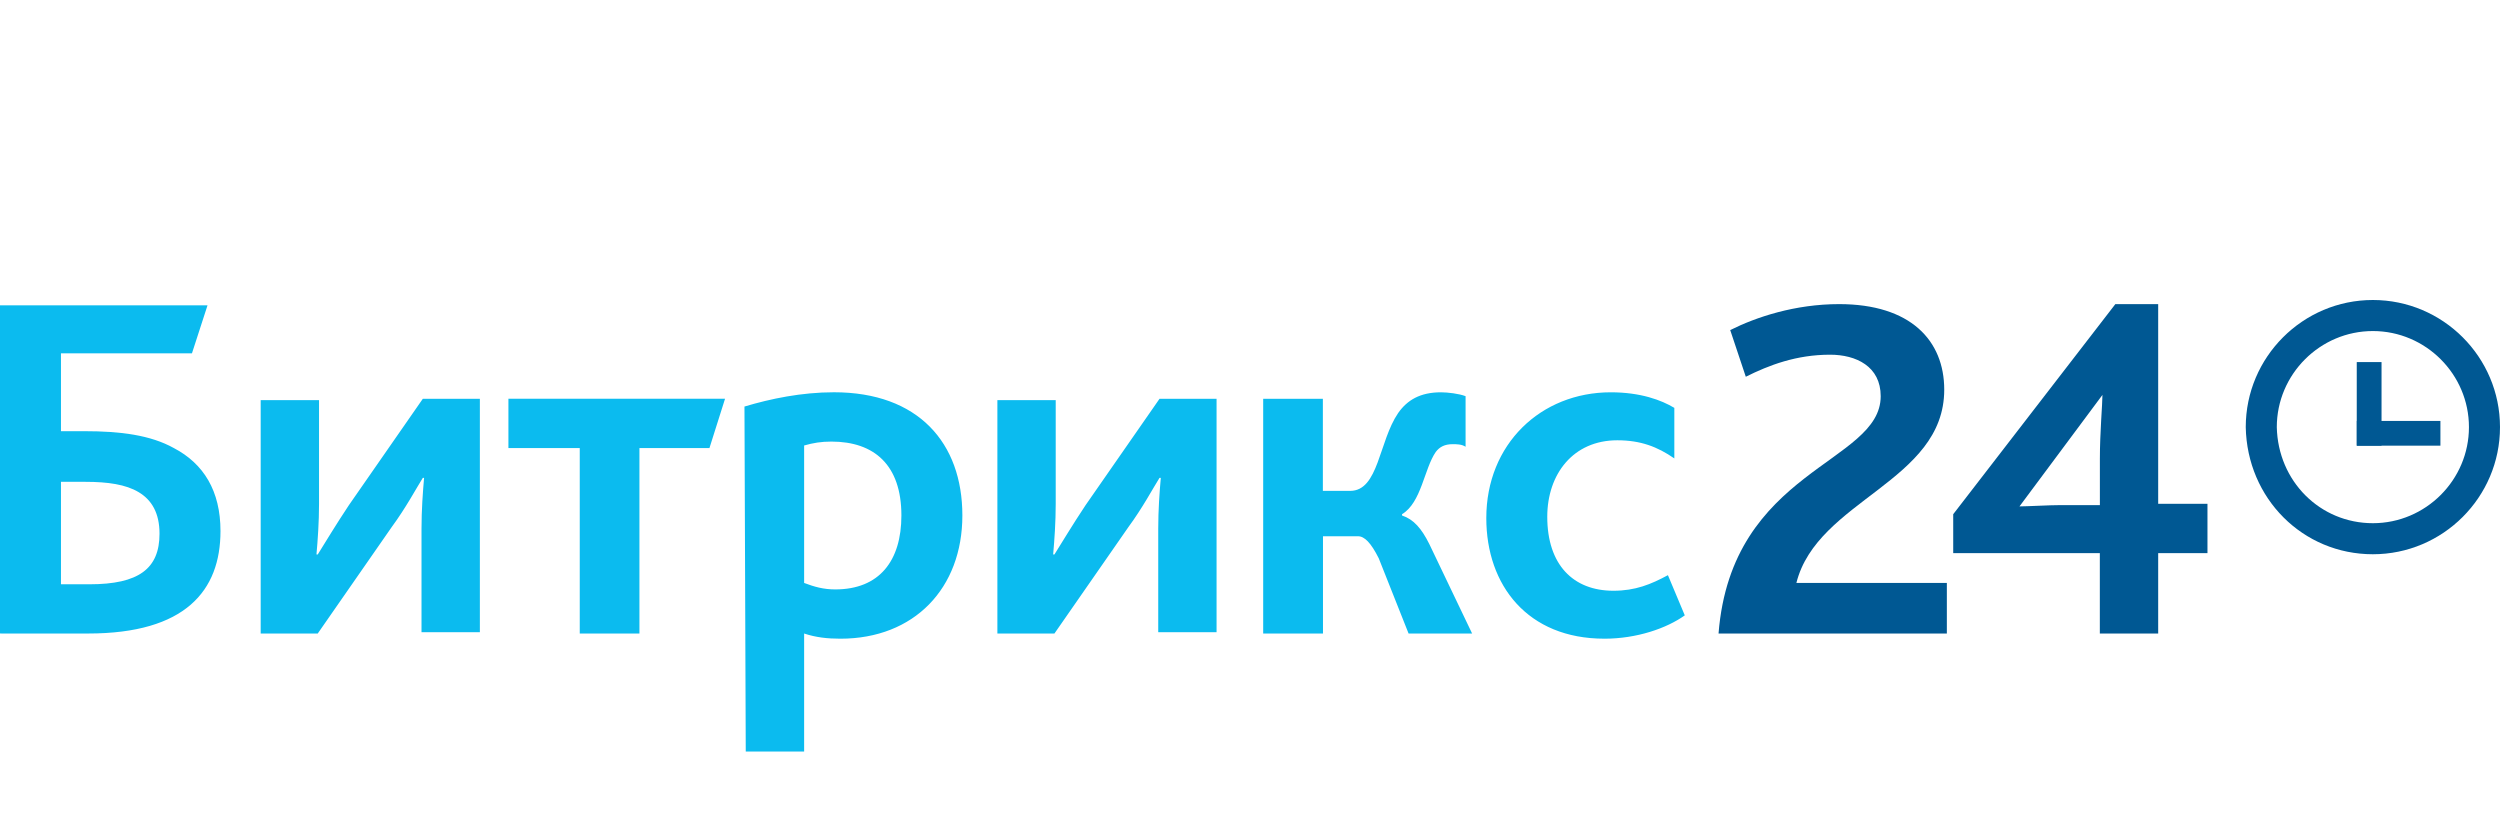 <?xml version="1.0" encoding="UTF-8"?> <svg xmlns="http://www.w3.org/2000/svg" width="150" height="50" viewBox="0 0 150 50" fill="none"><path d="M3.658 35.057V28.91H5.135C6.458 28.91 7.548 29.064 8.325 29.533C9.102 29.998 9.571 30.779 9.571 32.022C9.571 34.121 8.325 35.057 5.37 35.057H3.658ZM0.077 38.011H5.289C11.125 38.011 13.229 35.441 13.229 31.864C13.229 29.451 12.217 27.818 10.428 26.882C9.028 26.105 7.239 25.871 5.058 25.871H3.658V21.201H11.517L12.451 18.32H0V38.008H0.077V38.011ZM15.641 38.011H19.064L23.499 31.629C24.357 30.463 24.977 29.295 25.369 28.672H25.445C25.369 29.529 25.291 30.618 25.291 31.706V37.931H28.792V23.928H25.369L20.934 30.31C20.157 31.476 19.456 32.645 19.065 33.268H18.988C19.065 32.411 19.142 31.322 19.142 30.233V24.009H15.641V38.019V38.012V38.011ZM34.785 38.011H38.366V26.883H42.567L43.502 23.926H30.505V26.884H34.785V38.012V38.011ZM48.248 45.092V38.011C48.949 38.245 49.648 38.322 50.425 38.322C54.861 38.322 57.742 35.288 57.742 30.929C57.742 26.571 55.096 23.536 50.038 23.536C48.092 23.536 46.225 23.925 44.668 24.393L44.745 45.093L48.248 45.092ZM48.248 34.976V26.729C48.795 26.575 49.26 26.495 49.883 26.495C52.452 26.495 54.084 27.895 54.084 30.93C54.084 33.653 52.761 35.365 50.115 35.365C49.415 35.365 48.868 35.212 48.245 34.976H48.248ZM59.842 38.011H63.266L67.701 31.629C68.559 30.463 69.178 29.295 69.571 28.672H69.648C69.571 29.529 69.494 30.618 69.494 31.706V37.931H72.994V23.928H69.571L65.135 30.31C64.359 31.476 63.658 32.645 63.266 33.268H63.189C63.266 32.411 63.343 31.322 63.343 30.233V24.009H59.843V38.019V38.012L59.842 38.011ZM75.798 38.011H79.379V32.175H81.479C81.868 32.175 82.257 32.564 82.725 33.498L84.515 38.011H88.327L85.758 32.642C85.291 31.706 84.823 31.164 84.122 30.929V30.852C85.288 30.152 85.446 28.129 86.146 27.117C86.381 26.805 86.692 26.651 87.158 26.651C87.392 26.651 87.704 26.651 87.935 26.805V23.771C87.546 23.618 86.846 23.538 86.458 23.538C85.212 23.538 84.434 24.003 83.888 24.784C82.722 26.495 82.722 29.453 81.008 29.453H79.372V23.928H75.791V38.015L75.798 38.011ZM96.263 38.322C98.209 38.322 99.998 37.699 101.087 36.922L100.075 34.51C99.063 35.056 98.129 35.445 96.805 35.445C94.394 35.445 92.836 33.887 92.836 31.009C92.836 28.44 94.394 26.417 97.037 26.417C98.437 26.417 99.448 26.805 100.46 27.505V24.472C99.683 24.006 98.437 23.538 96.648 23.538C92.447 23.538 89.178 26.649 89.178 31.085C89.178 35.131 91.667 38.321 96.259 38.321L96.263 38.324V38.322Z" fill="#0BBBEF"></path><path d="M142.372 33.255C138.172 33.255 134.825 29.909 134.745 25.628C134.745 21.426 138.168 18 142.372 18C146.576 18 150 21.423 150 25.628C150 29.831 146.576 33.255 142.372 33.255ZM142.372 19.863C139.202 19.863 136.608 22.458 136.608 25.628C136.678 28.871 139.202 31.392 142.372 31.392C145.542 31.392 148.137 28.797 148.137 25.628C148.137 22.458 145.542 19.863 142.372 19.863Z" fill="#005893"></path><path d="M141.405 21.725H142.892V26.741H141.405V21.725Z" fill="#005893"></path><path d="M146.425 25.255V26.741H141.409V25.255H146.425ZM103.113 38.011H116.811V34.977H107.783C109.029 29.995 116.654 28.907 116.654 23.382C116.654 20.425 114.63 18.247 110.349 18.247C107.702 18.247 105.368 19.024 103.813 19.805L104.748 22.605C106.148 21.905 107.783 21.282 109.806 21.282C111.364 21.282 112.842 21.982 112.842 23.771C112.842 27.818 103.89 28.129 103.113 38.011ZM125.99 33.188V38.011H129.491V33.188H132.448V30.23H129.491V18.247H126.921L117.193 30.853V33.188H125.99ZM121.166 30.388L126.147 23.694C126.147 24.24 125.993 25.951 125.993 27.506V30.306H123.658C122.958 30.306 121.635 30.384 121.169 30.384L121.166 30.388Z" fill="#005893"></path></svg> 